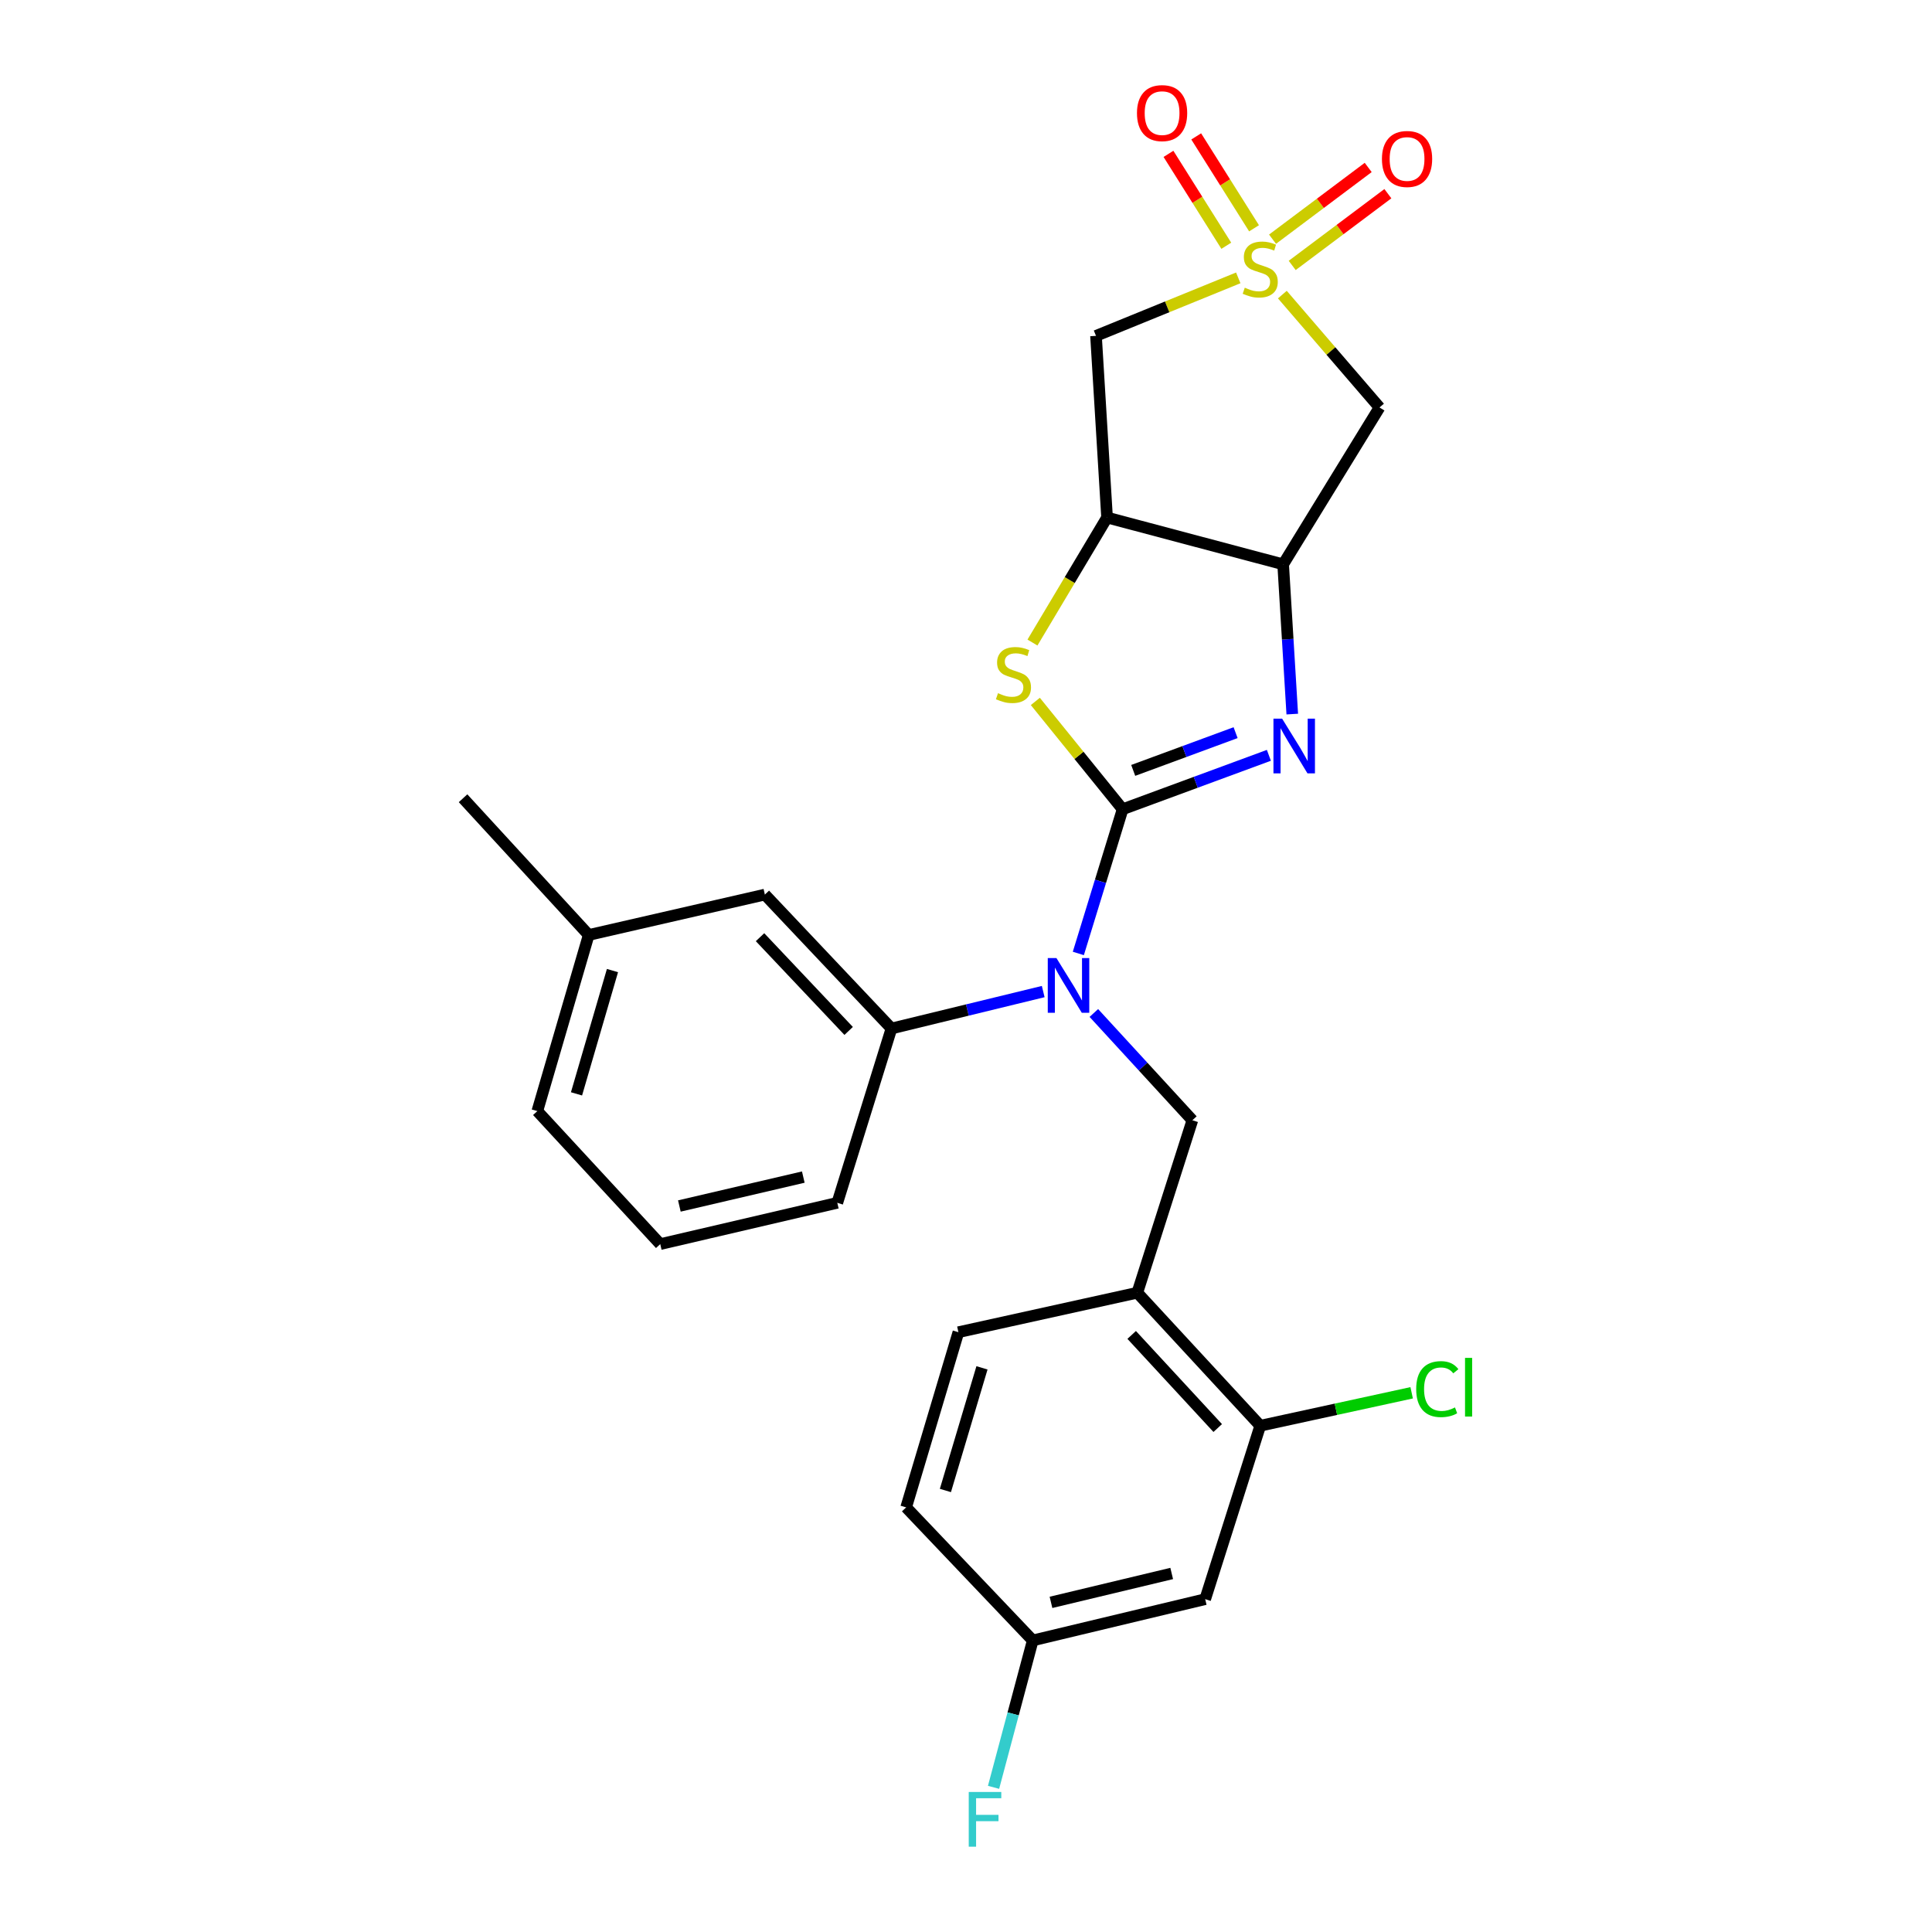 <?xml version='1.0' encoding='iso-8859-1'?>
<svg version='1.1' baseProfile='full'
              xmlns='http://www.w3.org/2000/svg'
                      xmlns:rdkit='http://www.rdkit.org/xml'
                      xmlns:xlink='http://www.w3.org/1999/xlink'
                  xml:space='preserve'
width='1000px' height='1000px' viewBox='0 0 1000 1000'>
<!-- END OF HEADER -->
<rect style='opacity:1.0;fill:#FFFFFF;stroke:none' width='1000' height='1000' x='0' y='0'> </rect>
<path class='bond-1' d='M 581.064,418.866 L 618.918,404.912' style='fill:none;fill-rule:evenodd;stroke:#000000;stroke-width:6px;stroke-linecap:butt;stroke-linejoin:miter;stroke-opacity:1' />
<path class='bond-1' d='M 618.918,404.912 L 656.771,390.957' style='fill:none;fill-rule:evenodd;stroke:#0000FF;stroke-width:6px;stroke-linecap:butt;stroke-linejoin:miter;stroke-opacity:1' />
<path class='bond-1' d='M 586.55,398.758 L 613.048,388.99' style='fill:none;fill-rule:evenodd;stroke:#000000;stroke-width:6px;stroke-linecap:butt;stroke-linejoin:miter;stroke-opacity:1' />
<path class='bond-1' d='M 613.048,388.99 L 639.546,379.222' style='fill:none;fill-rule:evenodd;stroke:#0000FF;stroke-width:6px;stroke-linecap:butt;stroke-linejoin:miter;stroke-opacity:1' />
<path class='bond-2' d='M 581.064,418.866 L 558.477,390.962' style='fill:none;fill-rule:evenodd;stroke:#000000;stroke-width:6px;stroke-linecap:butt;stroke-linejoin:miter;stroke-opacity:1' />
<path class='bond-2' d='M 558.477,390.962 L 535.891,363.058' style='fill:none;fill-rule:evenodd;stroke:#CCCC00;stroke-width:6px;stroke-linecap:butt;stroke-linejoin:miter;stroke-opacity:1' />
<path class='bond-3' d='M 581.064,418.866 L 569.604,456.184' style='fill:none;fill-rule:evenodd;stroke:#000000;stroke-width:6px;stroke-linecap:butt;stroke-linejoin:miter;stroke-opacity:1' />
<path class='bond-3' d='M 569.604,456.184 L 558.145,493.502' style='fill:none;fill-rule:evenodd;stroke:#0000FF;stroke-width:6px;stroke-linecap:butt;stroke-linejoin:miter;stroke-opacity:1' />
<path class='bond-0' d='M 640.921,143.825 L 604.106,158.834' style='fill:none;fill-rule:evenodd;stroke:#CCCC00;stroke-width:6px;stroke-linecap:butt;stroke-linejoin:miter;stroke-opacity:1' />
<path class='bond-0' d='M 604.106,158.834 L 567.29,173.843' style='fill:none;fill-rule:evenodd;stroke:#000000;stroke-width:6px;stroke-linecap:butt;stroke-linejoin:miter;stroke-opacity:1' />
<path class='bond-12' d='M 649.09,118.164 L 634.123,94.382' style='fill:none;fill-rule:evenodd;stroke:#CCCC00;stroke-width:6px;stroke-linecap:butt;stroke-linejoin:miter;stroke-opacity:1' />
<path class='bond-12' d='M 634.123,94.382 L 619.156,70.6' style='fill:none;fill-rule:evenodd;stroke:#FF0000;stroke-width:6px;stroke-linecap:butt;stroke-linejoin:miter;stroke-opacity:1' />
<path class='bond-12' d='M 634.728,127.203 L 619.761,103.421' style='fill:none;fill-rule:evenodd;stroke:#CCCC00;stroke-width:6px;stroke-linecap:butt;stroke-linejoin:miter;stroke-opacity:1' />
<path class='bond-12' d='M 619.761,103.421 L 604.795,79.639' style='fill:none;fill-rule:evenodd;stroke:#FF0000;stroke-width:6px;stroke-linecap:butt;stroke-linejoin:miter;stroke-opacity:1' />
<path class='bond-13' d='M 668.841,137.386 L 693.602,118.818' style='fill:none;fill-rule:evenodd;stroke:#CCCC00;stroke-width:6px;stroke-linecap:butt;stroke-linejoin:miter;stroke-opacity:1' />
<path class='bond-13' d='M 693.602,118.818 L 718.363,100.249' style='fill:none;fill-rule:evenodd;stroke:#FF0000;stroke-width:6px;stroke-linecap:butt;stroke-linejoin:miter;stroke-opacity:1' />
<path class='bond-13' d='M 658.66,123.81 L 683.421,105.242' style='fill:none;fill-rule:evenodd;stroke:#CCCC00;stroke-width:6px;stroke-linecap:butt;stroke-linejoin:miter;stroke-opacity:1' />
<path class='bond-13' d='M 683.421,105.242 L 708.182,86.674' style='fill:none;fill-rule:evenodd;stroke:#FF0000;stroke-width:6px;stroke-linecap:butt;stroke-linejoin:miter;stroke-opacity:1' />
<path class='bond-27' d='M 663.742,152.483 L 688.888,181.692' style='fill:none;fill-rule:evenodd;stroke:#CCCC00;stroke-width:6px;stroke-linecap:butt;stroke-linejoin:miter;stroke-opacity:1' />
<path class='bond-27' d='M 688.888,181.692 L 714.035,210.901' style='fill:none;fill-rule:evenodd;stroke:#000000;stroke-width:6px;stroke-linecap:butt;stroke-linejoin:miter;stroke-opacity:1' />
<path class='bond-4' d='M 668.873,369.61 L 666.514,330.854' style='fill:none;fill-rule:evenodd;stroke:#0000FF;stroke-width:6px;stroke-linecap:butt;stroke-linejoin:miter;stroke-opacity:1' />
<path class='bond-4' d='M 666.514,330.854 L 664.155,292.098' style='fill:none;fill-rule:evenodd;stroke:#000000;stroke-width:6px;stroke-linecap:butt;stroke-linejoin:miter;stroke-opacity:1' />
<path class='bond-5' d='M 534.401,332.583 L 553.707,300.227' style='fill:none;fill-rule:evenodd;stroke:#CCCC00;stroke-width:6px;stroke-linecap:butt;stroke-linejoin:miter;stroke-opacity:1' />
<path class='bond-5' d='M 553.707,300.227 L 573.013,267.87' style='fill:none;fill-rule:evenodd;stroke:#000000;stroke-width:6px;stroke-linecap:butt;stroke-linejoin:miter;stroke-opacity:1' />
<path class='bond-8' d='M 566.174,524.318 L 591.672,552.077' style='fill:none;fill-rule:evenodd;stroke:#0000FF;stroke-width:6px;stroke-linecap:butt;stroke-linejoin:miter;stroke-opacity:1' />
<path class='bond-8' d='M 591.672,552.077 L 617.17,579.837' style='fill:none;fill-rule:evenodd;stroke:#000000;stroke-width:6px;stroke-linecap:butt;stroke-linejoin:miter;stroke-opacity:1' />
<path class='bond-10' d='M 539.967,513.235 L 500.695,522.793' style='fill:none;fill-rule:evenodd;stroke:#0000FF;stroke-width:6px;stroke-linecap:butt;stroke-linejoin:miter;stroke-opacity:1' />
<path class='bond-10' d='M 500.695,522.793 L 461.422,532.352' style='fill:none;fill-rule:evenodd;stroke:#000000;stroke-width:6px;stroke-linecap:butt;stroke-linejoin:miter;stroke-opacity:1' />
<path class='bond-6' d='M 664.155,292.098 L 714.035,210.901' style='fill:none;fill-rule:evenodd;stroke:#000000;stroke-width:6px;stroke-linecap:butt;stroke-linejoin:miter;stroke-opacity:1' />
<path class='bond-26' d='M 664.155,292.098 L 573.013,267.87' style='fill:none;fill-rule:evenodd;stroke:#000000;stroke-width:6px;stroke-linecap:butt;stroke-linejoin:miter;stroke-opacity:1' />
<path class='bond-7' d='M 573.013,267.87 L 567.29,173.843' style='fill:none;fill-rule:evenodd;stroke:#000000;stroke-width:6px;stroke-linecap:butt;stroke-linejoin:miter;stroke-opacity:1' />
<path class='bond-9' d='M 617.17,579.837 L 588.671,669.113' style='fill:none;fill-rule:evenodd;stroke:#000000;stroke-width:6px;stroke-linecap:butt;stroke-linejoin:miter;stroke-opacity:1' />
<path class='bond-11' d='M 588.671,669.113 L 652.296,737.96' style='fill:none;fill-rule:evenodd;stroke:#000000;stroke-width:6px;stroke-linecap:butt;stroke-linejoin:miter;stroke-opacity:1' />
<path class='bond-11' d='M 585.753,690.957 L 630.29,739.15' style='fill:none;fill-rule:evenodd;stroke:#000000;stroke-width:6px;stroke-linecap:butt;stroke-linejoin:miter;stroke-opacity:1' />
<path class='bond-16' d='M 588.671,669.113 L 496.068,689.542' style='fill:none;fill-rule:evenodd;stroke:#000000;stroke-width:6px;stroke-linecap:butt;stroke-linejoin:miter;stroke-opacity:1' />
<path class='bond-15' d='M 461.422,532.352 L 395.894,463.033' style='fill:none;fill-rule:evenodd;stroke:#000000;stroke-width:6px;stroke-linecap:butt;stroke-linejoin:miter;stroke-opacity:1' />
<path class='bond-15' d='M 439.262,533.611 L 393.392,485.088' style='fill:none;fill-rule:evenodd;stroke:#000000;stroke-width:6px;stroke-linecap:butt;stroke-linejoin:miter;stroke-opacity:1' />
<path class='bond-22' d='M 461.422,532.352 L 433.386,622.58' style='fill:none;fill-rule:evenodd;stroke:#000000;stroke-width:6px;stroke-linecap:butt;stroke-linejoin:miter;stroke-opacity:1' />
<path class='bond-14' d='M 652.296,737.96 L 623.807,827.726' style='fill:none;fill-rule:evenodd;stroke:#000000;stroke-width:6px;stroke-linecap:butt;stroke-linejoin:miter;stroke-opacity:1' />
<path class='bond-18' d='M 652.296,737.96 L 691.485,729.434' style='fill:none;fill-rule:evenodd;stroke:#000000;stroke-width:6px;stroke-linecap:butt;stroke-linejoin:miter;stroke-opacity:1' />
<path class='bond-18' d='M 691.485,729.434 L 730.674,720.907' style='fill:none;fill-rule:evenodd;stroke:#00CC00;stroke-width:6px;stroke-linecap:butt;stroke-linejoin:miter;stroke-opacity:1' />
<path class='bond-29' d='M 623.807,827.726 L 534.55,849.088' style='fill:none;fill-rule:evenodd;stroke:#000000;stroke-width:6px;stroke-linecap:butt;stroke-linejoin:miter;stroke-opacity:1' />
<path class='bond-29' d='M 606.469,814.428 L 543.989,829.381' style='fill:none;fill-rule:evenodd;stroke:#000000;stroke-width:6px;stroke-linecap:butt;stroke-linejoin:miter;stroke-opacity:1' />
<path class='bond-20' d='M 395.894,463.033 L 304.713,483.943' style='fill:none;fill-rule:evenodd;stroke:#000000;stroke-width:6px;stroke-linecap:butt;stroke-linejoin:miter;stroke-opacity:1' />
<path class='bond-19' d='M 496.068,689.542 L 469.021,780.222' style='fill:none;fill-rule:evenodd;stroke:#000000;stroke-width:6px;stroke-linecap:butt;stroke-linejoin:miter;stroke-opacity:1' />
<path class='bond-19' d='M 508.272,707.994 L 489.339,771.47' style='fill:none;fill-rule:evenodd;stroke:#000000;stroke-width:6px;stroke-linecap:butt;stroke-linejoin:miter;stroke-opacity:1' />
<path class='bond-17' d='M 534.55,849.088 L 469.021,780.222' style='fill:none;fill-rule:evenodd;stroke:#000000;stroke-width:6px;stroke-linecap:butt;stroke-linejoin:miter;stroke-opacity:1' />
<path class='bond-21' d='M 534.55,849.088 L 524.404,887.108' style='fill:none;fill-rule:evenodd;stroke:#000000;stroke-width:6px;stroke-linecap:butt;stroke-linejoin:miter;stroke-opacity:1' />
<path class='bond-21' d='M 524.404,887.108 L 514.259,925.127' style='fill:none;fill-rule:evenodd;stroke:#33CCCC;stroke-width:6px;stroke-linecap:butt;stroke-linejoin:miter;stroke-opacity:1' />
<path class='bond-25' d='M 304.713,483.943 L 239.675,413.172' style='fill:none;fill-rule:evenodd;stroke:#000000;stroke-width:6px;stroke-linecap:butt;stroke-linejoin:miter;stroke-opacity:1' />
<path class='bond-28' d='M 304.713,483.943 L 278.119,575.104' style='fill:none;fill-rule:evenodd;stroke:#000000;stroke-width:6px;stroke-linecap:butt;stroke-linejoin:miter;stroke-opacity:1' />
<path class='bond-28' d='M 317.014,502.369 L 298.398,566.182' style='fill:none;fill-rule:evenodd;stroke:#000000;stroke-width:6px;stroke-linecap:butt;stroke-linejoin:miter;stroke-opacity:1' />
<path class='bond-23' d='M 433.386,622.58 L 341.743,643.951' style='fill:none;fill-rule:evenodd;stroke:#000000;stroke-width:6px;stroke-linecap:butt;stroke-linejoin:miter;stroke-opacity:1' />
<path class='bond-23' d='M 415.786,609.26 L 351.636,624.22' style='fill:none;fill-rule:evenodd;stroke:#000000;stroke-width:6px;stroke-linecap:butt;stroke-linejoin:miter;stroke-opacity:1' />
<path class='bond-24' d='M 341.743,643.951 L 278.119,575.104' style='fill:none;fill-rule:evenodd;stroke:#000000;stroke-width:6px;stroke-linecap:butt;stroke-linejoin:miter;stroke-opacity:1' />
<path  class='atom-1' d='M 644.296 148.908
Q 644.616 149.028, 645.936 149.588
Q 647.256 150.148, 648.696 150.508
Q 650.176 150.828, 651.616 150.828
Q 654.296 150.828, 655.856 149.548
Q 657.416 148.228, 657.416 145.948
Q 657.416 144.388, 656.616 143.428
Q 655.856 142.468, 654.656 141.948
Q 653.456 141.428, 651.456 140.828
Q 648.936 140.068, 647.416 139.348
Q 645.936 138.628, 644.856 137.108
Q 643.816 135.588, 643.816 133.028
Q 643.816 129.468, 646.216 127.268
Q 648.656 125.068, 653.456 125.068
Q 656.736 125.068, 660.456 126.628
L 659.536 129.708
Q 656.136 128.308, 653.576 128.308
Q 650.816 128.308, 649.296 129.468
Q 647.776 130.588, 647.816 132.548
Q 647.816 134.068, 648.576 134.988
Q 649.376 135.908, 650.496 136.428
Q 651.656 136.948, 653.576 137.548
Q 656.136 138.348, 657.656 139.148
Q 659.176 139.948, 660.256 141.588
Q 661.376 143.188, 661.376 145.948
Q 661.376 149.868, 658.736 151.988
Q 656.136 154.068, 651.776 154.068
Q 649.256 154.068, 647.336 153.508
Q 645.456 152.988, 643.216 152.068
L 644.296 148.908
' fill='#CCCC00'/>
<path  class='atom-2' d='M 663.618 371.965
L 672.898 386.965
Q 673.818 388.445, 675.298 391.125
Q 676.778 393.805, 676.858 393.965
L 676.858 371.965
L 680.618 371.965
L 680.618 400.285
L 676.738 400.285
L 666.778 383.885
Q 665.618 381.965, 664.378 379.765
Q 663.178 377.565, 662.818 376.885
L 662.818 400.285
L 659.138 400.285
L 659.138 371.965
L 663.618 371.965
' fill='#0000FF'/>
<path  class='atom-3' d='M 516.566 358.787
Q 516.886 358.907, 518.206 359.467
Q 519.526 360.027, 520.966 360.387
Q 522.446 360.707, 523.886 360.707
Q 526.566 360.707, 528.126 359.427
Q 529.686 358.107, 529.686 355.827
Q 529.686 354.267, 528.886 353.307
Q 528.126 352.347, 526.926 351.827
Q 525.726 351.307, 523.726 350.707
Q 521.206 349.947, 519.686 349.227
Q 518.206 348.507, 517.126 346.987
Q 516.086 345.467, 516.086 342.907
Q 516.086 339.347, 518.486 337.147
Q 520.926 334.947, 525.726 334.947
Q 529.006 334.947, 532.726 336.507
L 531.806 339.587
Q 528.406 338.187, 525.846 338.187
Q 523.086 338.187, 521.566 339.347
Q 520.046 340.467, 520.086 342.427
Q 520.086 343.947, 520.846 344.867
Q 521.646 345.787, 522.766 346.307
Q 523.926 346.827, 525.846 347.427
Q 528.406 348.227, 529.926 349.027
Q 531.446 349.827, 532.526 351.467
Q 533.646 353.067, 533.646 355.827
Q 533.646 359.747, 531.006 361.867
Q 528.406 363.947, 524.046 363.947
Q 521.526 363.947, 519.606 363.387
Q 517.726 362.867, 515.486 361.947
L 516.566 358.787
' fill='#CCCC00'/>
<path  class='atom-4' d='M 546.805 495.887
L 556.085 510.887
Q 557.005 512.367, 558.485 515.047
Q 559.965 517.727, 560.045 517.887
L 560.045 495.887
L 563.805 495.887
L 563.805 524.207
L 559.925 524.207
L 549.965 507.807
Q 548.805 505.887, 547.565 503.687
Q 546.365 501.487, 546.005 500.807
L 546.005 524.207
L 542.325 524.207
L 542.325 495.887
L 546.805 495.887
' fill='#0000FF'/>
<path  class='atom-13' d='M 588.493 58.542
Q 588.493 51.742, 591.853 47.943
Q 595.213 44.142, 601.493 44.142
Q 607.773 44.142, 611.133 47.943
Q 614.493 51.742, 614.493 58.542
Q 614.493 65.422, 611.093 69.343
Q 607.693 73.222, 601.493 73.222
Q 595.253 73.222, 591.853 69.343
Q 588.493 65.463, 588.493 58.542
M 601.493 70.022
Q 605.813 70.022, 608.133 67.142
Q 610.493 64.222, 610.493 58.542
Q 610.493 52.983, 608.133 50.182
Q 605.813 47.343, 601.493 47.343
Q 597.173 47.343, 594.813 50.142
Q 592.493 52.943, 592.493 58.542
Q 592.493 64.263, 594.813 67.142
Q 597.173 70.022, 601.493 70.022
' fill='#FF0000'/>
<path  class='atom-14' d='M 715.289 82.28
Q 715.289 75.48, 718.649 71.68
Q 722.009 67.88, 728.289 67.88
Q 734.569 67.88, 737.929 71.68
Q 741.289 75.48, 741.289 82.28
Q 741.289 89.16, 737.889 93.08
Q 734.489 96.96, 728.289 96.96
Q 722.049 96.96, 718.649 93.08
Q 715.289 89.2, 715.289 82.28
M 728.289 93.76
Q 732.609 93.76, 734.929 90.88
Q 737.289 87.96, 737.289 82.28
Q 737.289 76.72, 734.929 73.92
Q 732.609 71.08, 728.289 71.08
Q 723.969 71.08, 721.609 73.88
Q 719.289 76.68, 719.289 82.28
Q 719.289 88, 721.609 90.88
Q 723.969 93.76, 728.289 93.76
' fill='#FF0000'/>
<path  class='atom-19' d='M 733.018 719.001
Q 733.018 711.961, 736.298 708.281
Q 739.618 704.561, 745.898 704.561
Q 751.738 704.561, 754.858 708.681
L 752.218 710.841
Q 749.938 707.841, 745.898 707.841
Q 741.618 707.841, 739.338 710.721
Q 737.098 713.561, 737.098 719.001
Q 737.098 724.601, 739.418 727.481
Q 741.778 730.361, 746.338 730.361
Q 749.458 730.361, 753.098 728.481
L 754.218 731.481
Q 752.738 732.441, 750.498 733.001
Q 748.258 733.561, 745.778 733.561
Q 739.618 733.561, 736.298 729.801
Q 733.018 726.041, 733.018 719.001
' fill='#00CC00'/>
<path  class='atom-19' d='M 758.298 702.841
L 761.978 702.841
L 761.978 733.201
L 758.298 733.201
L 758.298 702.841
' fill='#00CC00'/>
<path  class='atom-22' d='M 501.421 927.523
L 518.261 927.523
L 518.261 930.763
L 505.221 930.763
L 505.221 939.363
L 516.821 939.363
L 516.821 942.643
L 505.221 942.643
L 505.221 955.843
L 501.421 955.843
L 501.421 927.523
' fill='#33CCCC'/>
</svg>
